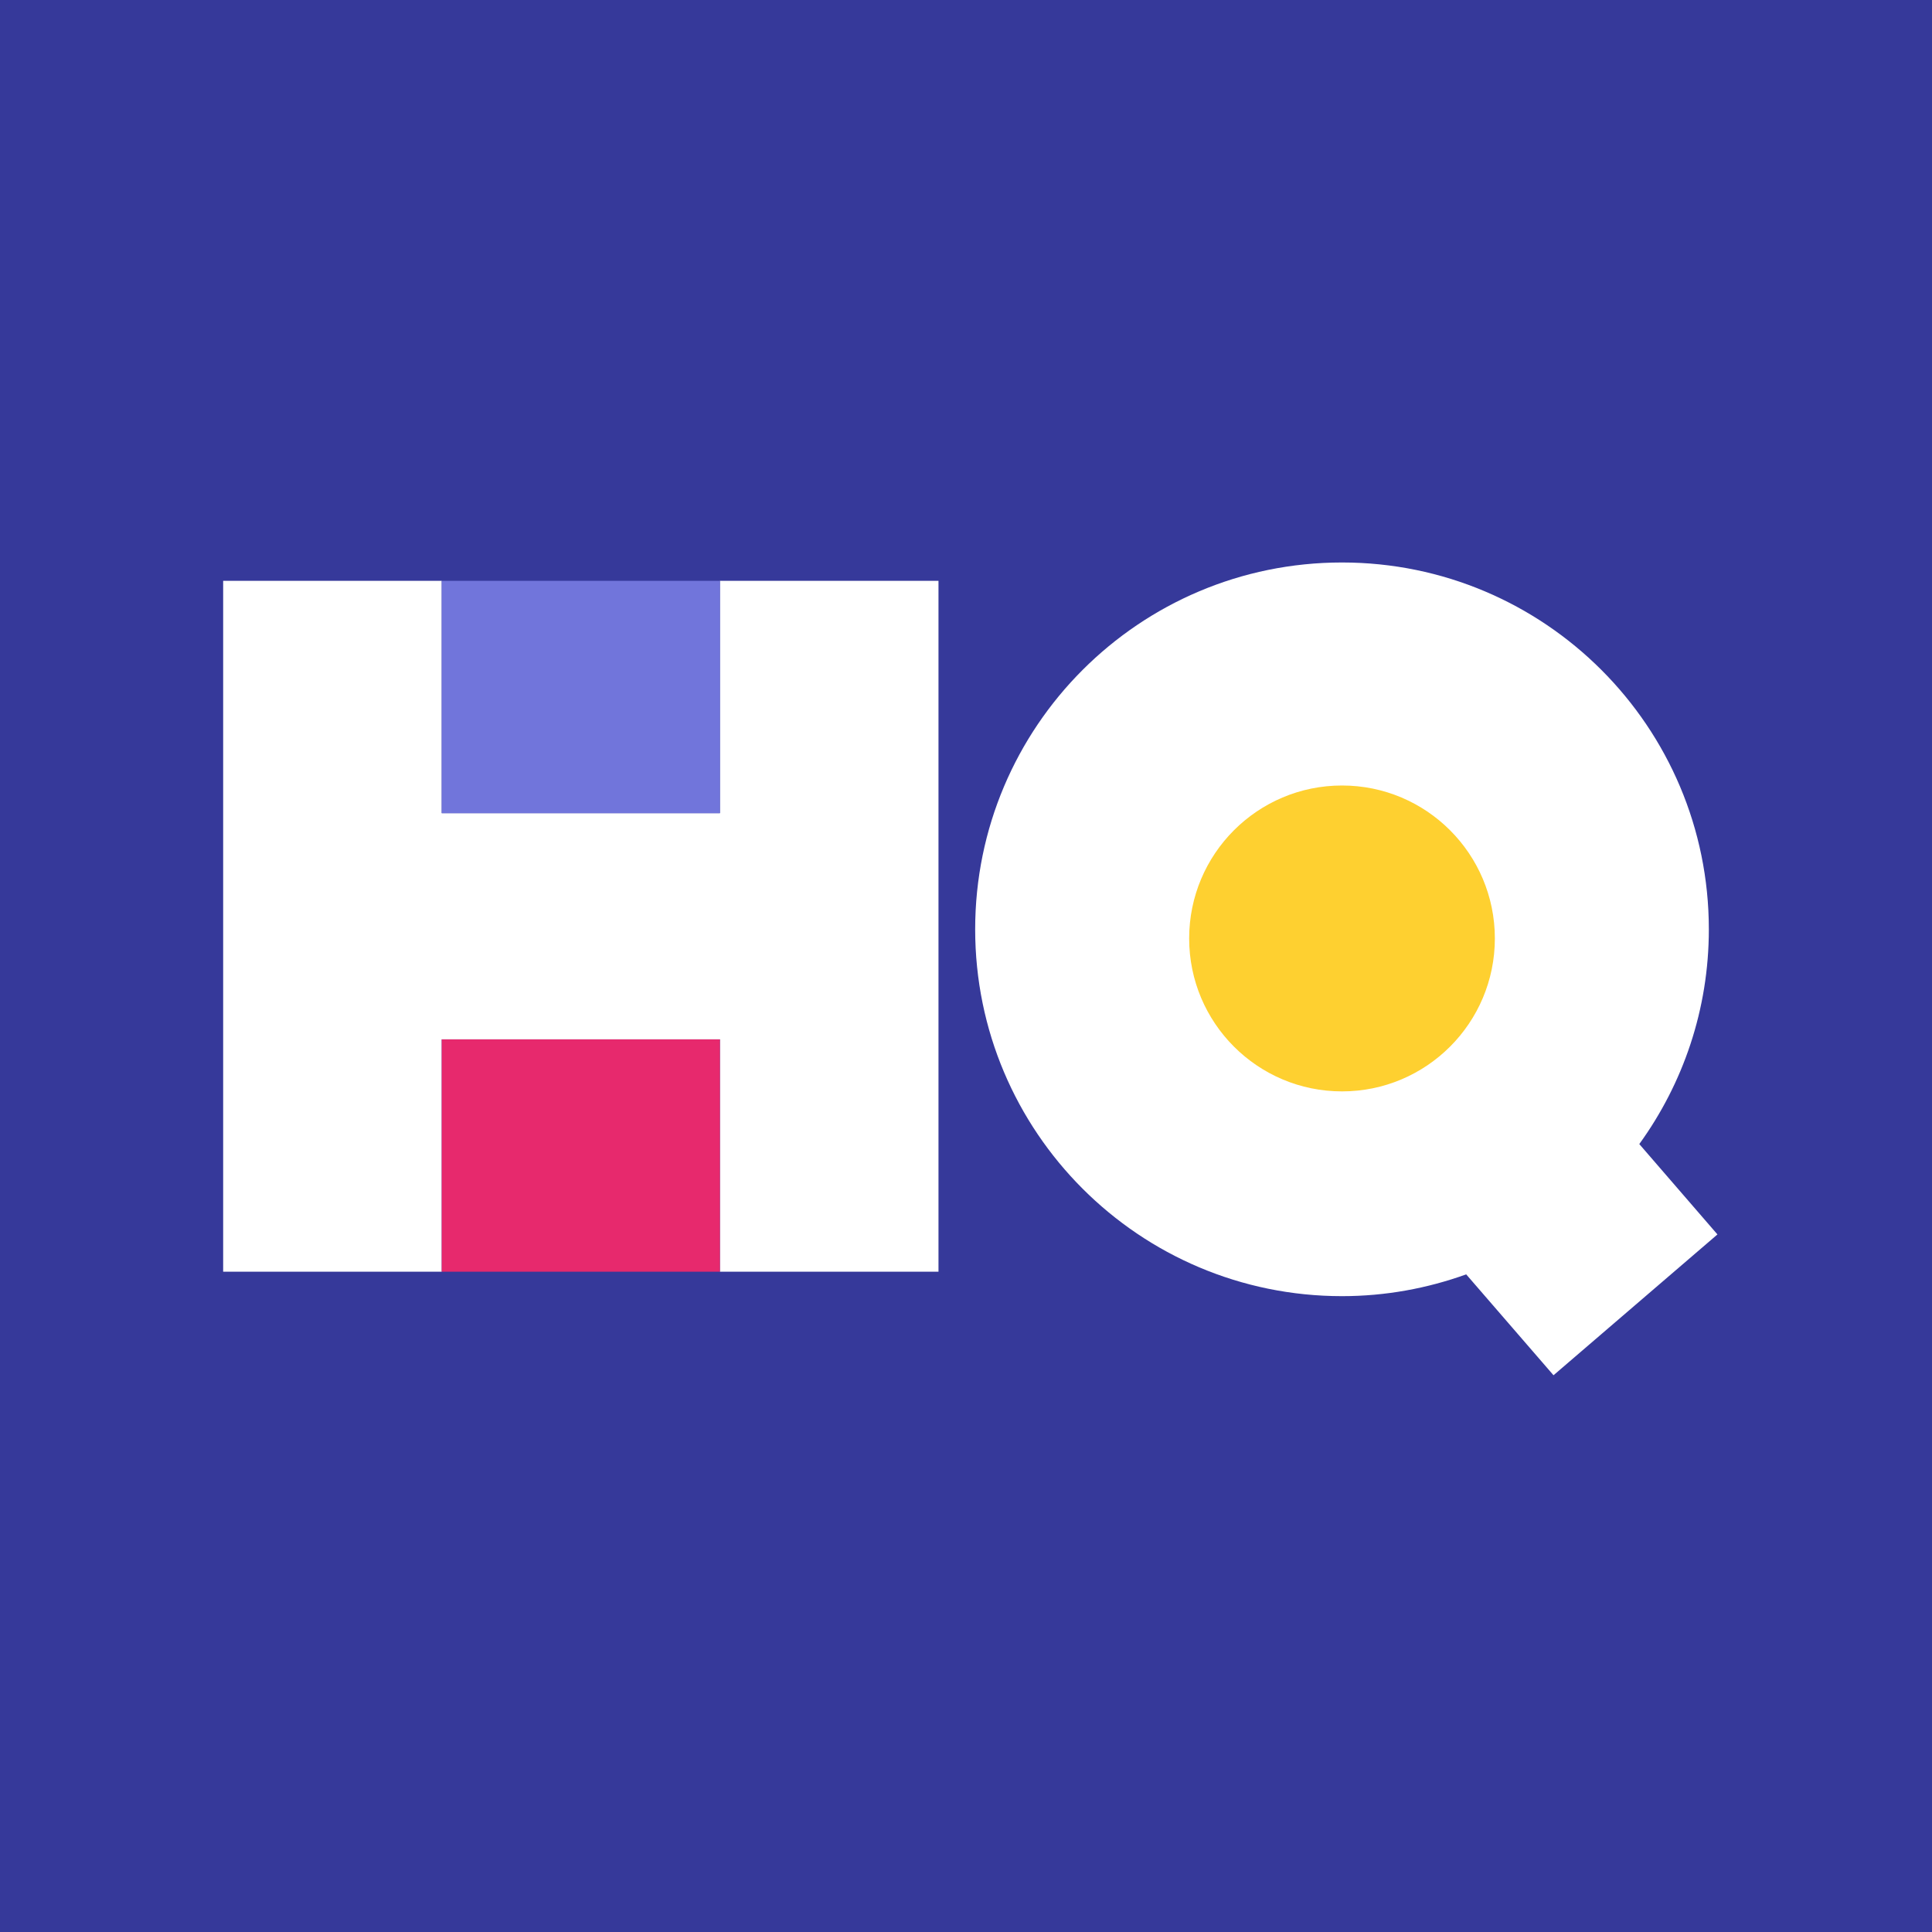<?xml version="1.0" encoding="UTF-8" standalone="no"?>
<!-- Created by AtomCrusher for the English Wikipedia -->
<svg xmlns="http://www.w3.org/2000/svg" version="1.1" width="316" height="316">
  <rect width="316" height="316" x="0" y="0" style="fill:#36399a" />
  <path d="M 36.5,95 36.5,208 l 35.75,0 0,-38 45.5,0 0,38 35.75,0 0,-113 -35.75,0 0,38 -45.5,0 0,-38 -35.75,0 z" style="fill:#ffffff" />
  <path d="m 219.5,92 c -33.137,0 -60,26.863 -60,60 0,33.137 26.863,60 60,60 7.134,0 13.965,-1.278 20.313,-3.563 l 14.281,16.5 26.813,-23.031 L 268.125,187.125 C 275.273,177.248 279.5,165.124 279.5,152 c 0,-33.137 -26.863,-60 -60,-60 z" style="fill:#ffffff" />
  <path d="m 244.5,153.493 c 0,13.816 -11.193,25.016 -25,25.016 -13.807,0 -25,-11.2 -25,-25.016 0,-13.816 11.193,-25.016 25,-25.016 13.807,0 25,11.2 25,25.016 z" style="fill:#fed030" />
  <rect width="45.5" height="38" x="72.25" y="95" style="fill:#7175db" />
  <rect width="45.5" height="38" x="72.25" y="170" style="fill:#e7296d" />
</svg>
